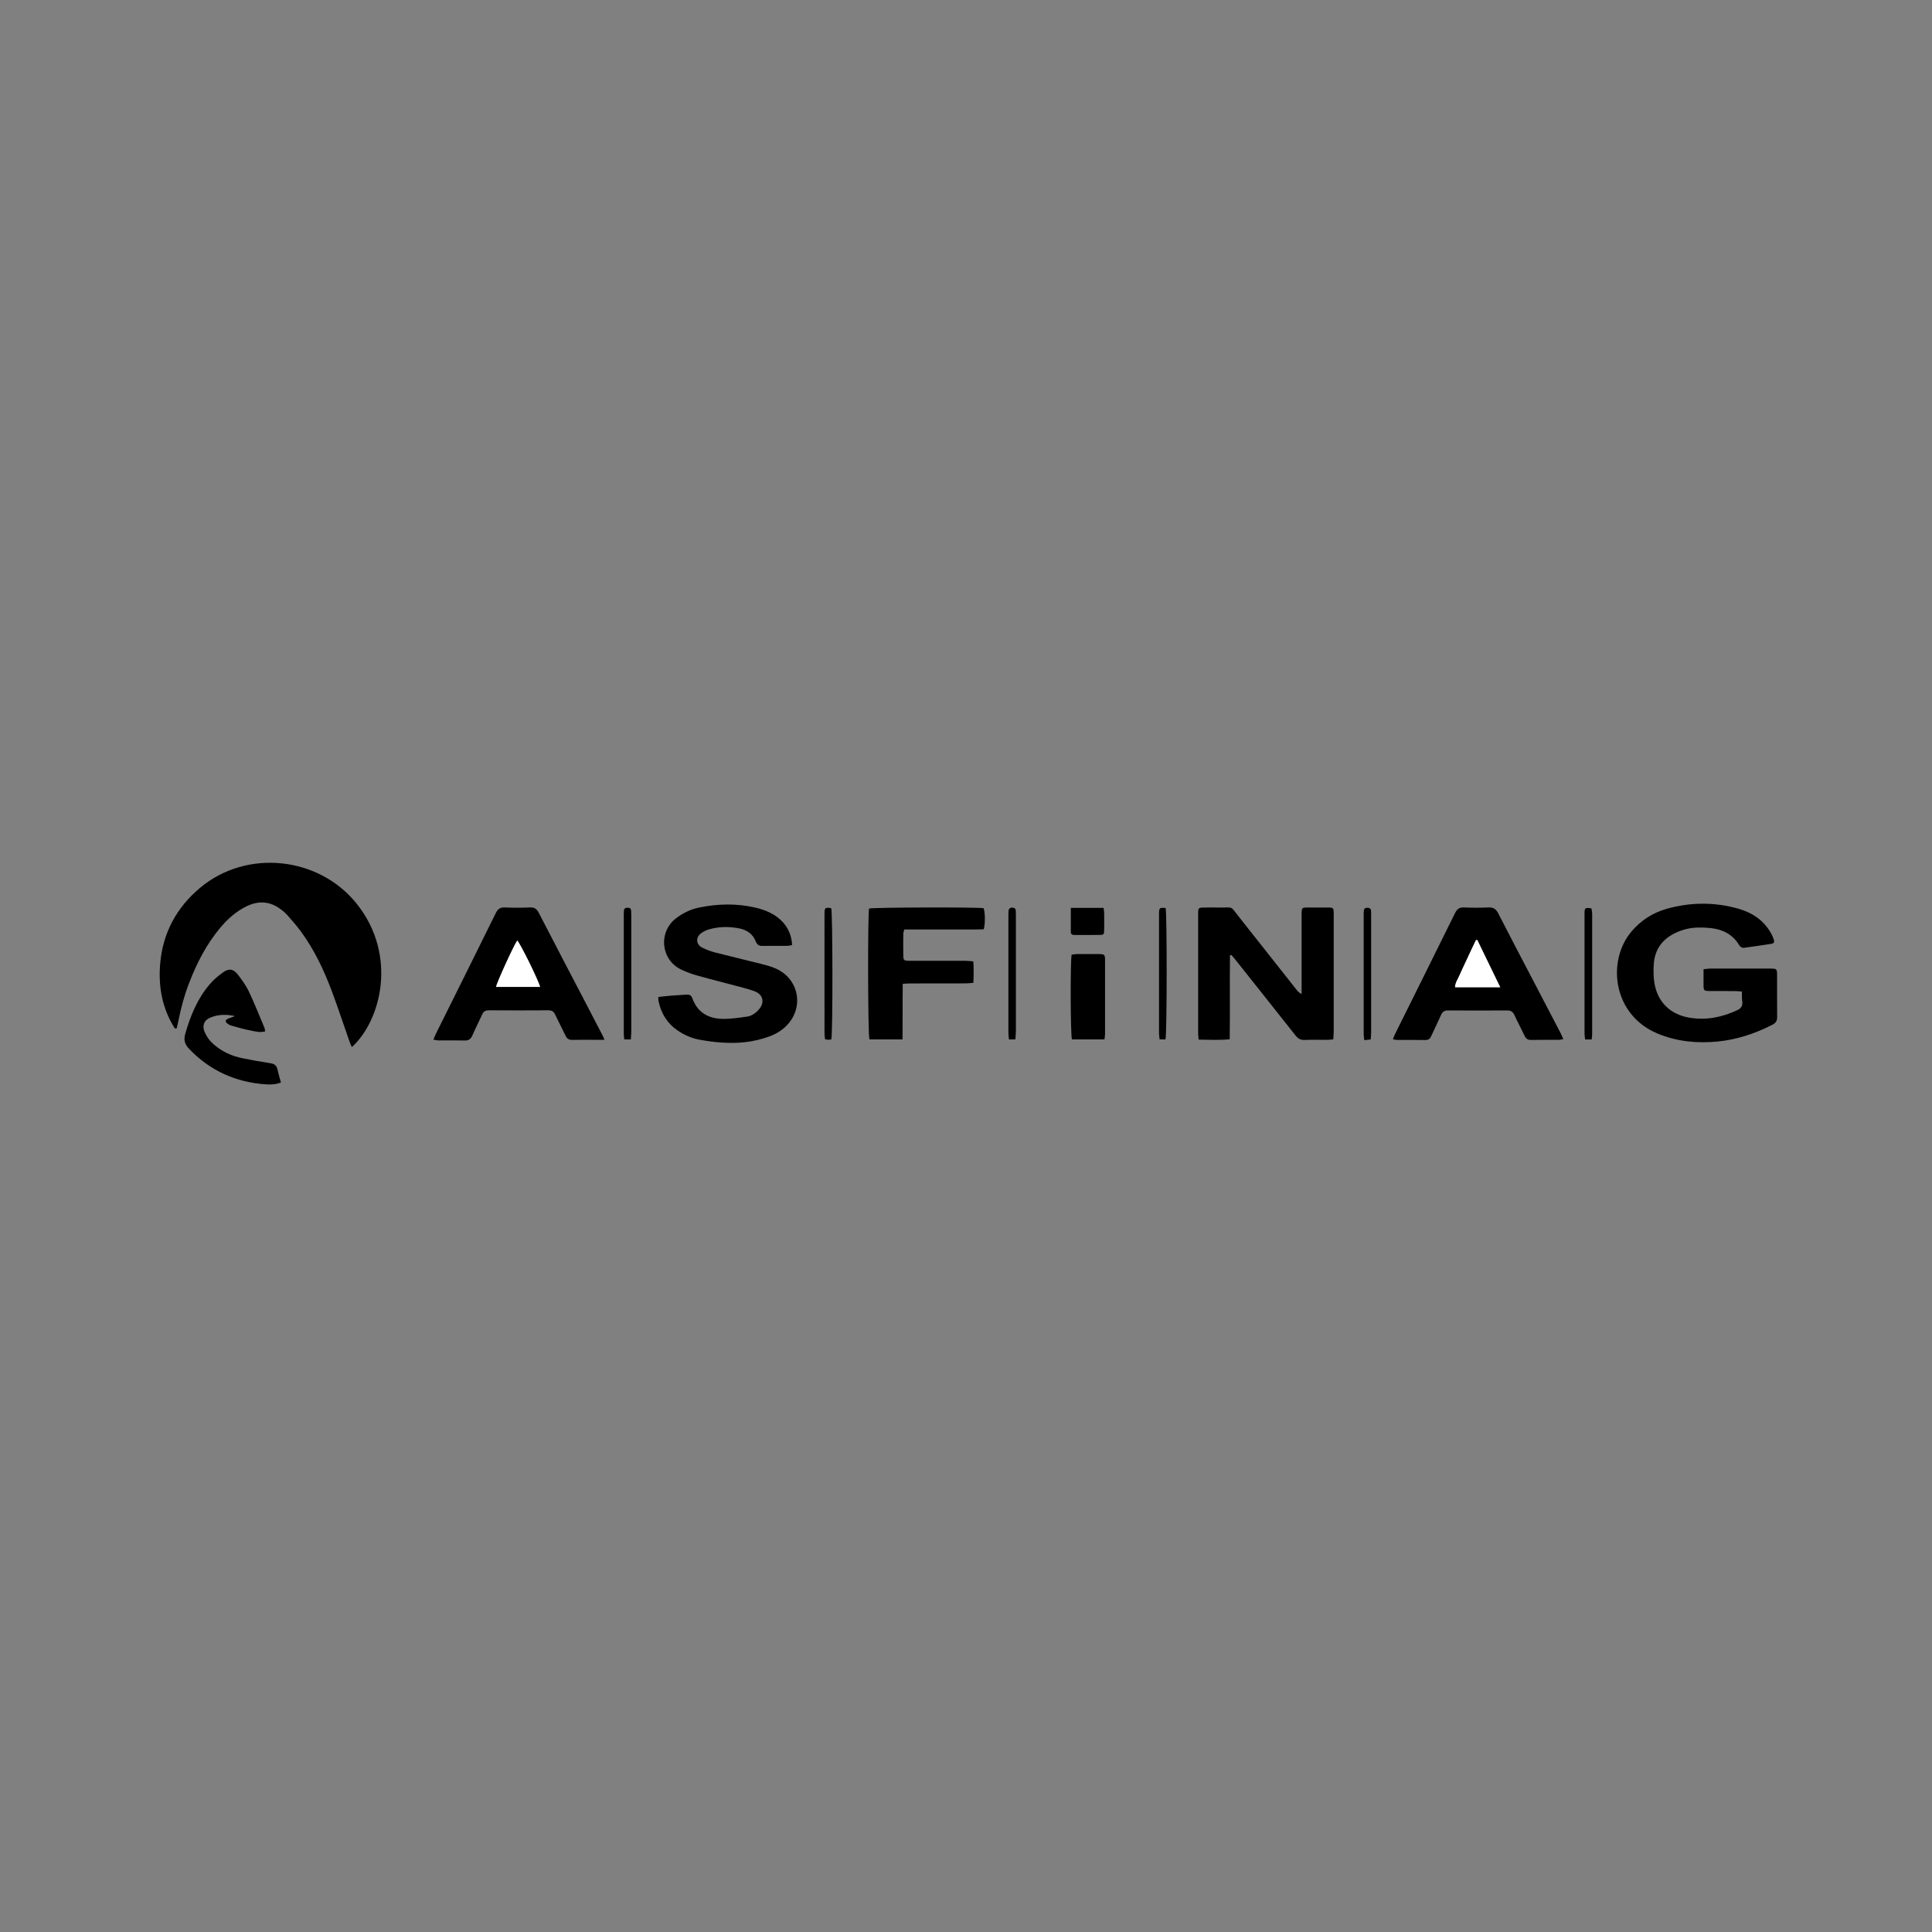 <?xml version="1.0" encoding="utf-8"?>
<!-- Generator: Adobe Illustrator 24.0.0, SVG Export Plug-In . SVG Version: 6.00 Build 0)  -->
<svg version="1.1" id="Ebene_1" xmlns="http://www.w3.org/2000/svg" xmlns:xlink="http://www.w3.org/1999/xlink" x="0px" y="0px"
	 viewBox="0 0 283.46 283.46" style="enable-background:new 0 0 283.46 283.46;" xml:space="preserve">
<rect x="0" y="0" width="283.46" height="283.46" fill="#808080" stroke="none"/>
<style type="text/css">
	.st0{fill:#FFFFFF;}
</style>
<g>
	<path d="M25.65,150.89c-1.87-2.93-2.45-6.19-2.14-9.61c0.41-4.46,2.41-8.13,5.83-11.01c6.85-5.75,17.47-4.63,23.03,2.37
		c5.99,7.53,3.53,17.13-0.75,20.99c-0.13-0.32-0.27-0.6-0.37-0.9c-0.86-2.44-1.66-4.9-2.57-7.32c-1.16-3.1-2.58-6.08-4.55-8.77
		c-0.6-0.82-1.28-1.58-1.95-2.35c-0.27-0.31-0.59-0.58-0.92-0.83c-1.54-1.19-3.2-1.37-4.96-0.55c-1.61,0.75-2.89,1.9-4.01,3.24
		c-1.98,2.37-3.38,5.07-4.49,7.94c-0.72,1.85-1.25,3.76-1.63,5.71c-0.07,0.37-0.17,0.73-0.25,1.09
		C25.83,150.89,25.74,150.89,25.65,150.89z"/>
	<path d="M255.57,145.48c-0.38-0.03-0.68-0.07-0.97-0.07c-1.27-0.01-2.53,0-3.8-0.01c-0.8-0.01-0.85-0.07-0.86-0.84
		c-0.01-0.76,0-1.53,0-2.36c0.4-0.04,0.69-0.09,0.99-0.09c2.95-0.01,5.89-0.01,8.84,0c0.89,0,0.96,0.06,0.96,0.92
		c0.01,2.06-0.01,4.13,0.01,6.19c0.01,0.57-0.21,0.88-0.72,1.14c-2.53,1.29-5.18,2.17-8,2.45c-3.02,0.29-6,0.01-8.83-1.17
		c-6.58-2.74-7.47-10.65-3.83-14.96c1.39-1.65,3.14-2.77,5.2-3.35c3.49-0.97,7.01-1,10.51,0c2.06,0.59,3.74,1.72,4.8,3.65
		c0.16,0.29,0.29,0.6,0.39,0.91c0.1,0.32-0.02,0.54-0.38,0.59c-1.36,0.2-2.72,0.42-4.08,0.59c-0.18,0.02-0.48-0.16-0.58-0.33
		c-1.4-2.36-3.69-2.69-6.1-2.65c-1.21,0.02-2.39,0.32-3.49,0.88c-1.89,0.96-2.89,2.51-3,4.6c-0.05,0.9-0.04,1.83,0.11,2.71
		c0.48,2.79,2.38,4.59,5.17,5.04c2.45,0.4,4.75-0.07,6.98-1.11c0.55-0.26,0.8-0.61,0.74-1.21
		C255.55,146.52,255.57,146.03,255.57,145.48z"/>
	<path d="M180.46,140.17c-0.05,4.08,0.02,8.16-0.04,12.31c-1.57,0.15-3.03,0.07-4.56,0.05c-0.03-0.39-0.07-0.68-0.07-0.97
		c0-5.81,0-11.62,0-17.43c0-0.11,0-0.22,0-0.33c0.04-0.54,0.09-0.62,0.64-0.64c0.85-0.02,1.71-0.02,2.56-0.01
		c2.07,0.03,1.45-0.3,2.78,1.36c2.84,3.58,5.67,7.17,8.5,10.76c0.17,0.21,0.35,0.4,0.7,0.57c0-0.29,0-0.58,0-0.87
		c0-3.5,0-6.99,0-10.49c0-0.19,0-0.39,0-0.58c0.03-0.68,0.07-0.74,0.78-0.75c1.05-0.01,2.09-0.01,3.14,0
		c0.72,0.01,0.78,0.07,0.79,0.83c0.01,1.29,0,2.59,0,3.88c0,4.51,0,9.03,0,13.54c0,0.35-0.05,0.7-0.07,1.1
		c-0.34,0.02-0.61,0.06-0.88,0.06c-1.1,0.01-2.2-0.03-3.3,0.02c-0.62,0.03-1.01-0.22-1.38-0.69c-2.95-3.74-5.92-7.46-8.88-11.19
		c-0.16-0.2-0.34-0.39-0.51-0.59C180.57,140.14,180.51,140.15,180.46,140.17z"/>
	<path d="M116.22,138.65c-0.3,0.06-0.49,0.12-0.67,0.12c-1.24,0.01-2.48,0-3.72,0.01c-0.47,0.01-0.75-0.17-0.93-0.63
		c-0.47-1.19-1.41-1.77-2.64-1.98c-1.43-0.24-2.85-0.22-4.25,0.19c-0.41,0.12-0.83,0.32-1.17,0.58c-0.8,0.63-0.72,1.63,0.18,2.09
		c0.61,0.31,1.27,0.55,1.93,0.72c2.21,0.57,4.43,1.09,6.65,1.65c0.69,0.17,1.39,0.36,2.05,0.63c3.56,1.44,4.43,5.77,1.72,8.48
		c-0.69,0.69-1.51,1.19-2.43,1.53c-2.34,0.88-4.76,1.1-7.23,0.91c-1.07-0.08-2.13-0.23-3.18-0.43c-1.12-0.21-2.15-0.68-3.09-1.32
		c-1.54-1.04-2.44-2.51-2.82-4.31c-0.04-0.18-0.02-0.37-0.03-0.62c0.69-0.07,1.34-0.15,1.99-0.2c0.71-0.06,1.43-0.08,2.14-0.14
		c0.45-0.04,0.71,0.12,0.87,0.55c0.78,2.16,2.46,3.02,4.63,3.01c1.12-0.01,2.24-0.17,3.36-0.33c0.77-0.11,1.37-0.57,1.85-1.16
		c0.76-0.94,0.52-2.04-0.59-2.51c-0.76-0.32-1.57-0.5-2.36-0.72c-2.07-0.56-4.15-1.07-6.22-1.65c-0.76-0.21-1.52-0.5-2.24-0.83
		c-3.09-1.42-3.47-5.56-0.82-7.57c1.01-0.76,2.11-1.31,3.34-1.56c2.75-0.57,5.52-0.64,8.27,0c1.55,0.36,2.99,0.97,4.09,2.18
		C115.71,136.27,116.14,137.33,116.22,138.65z"/>
	<path d="M88.69,152.56c-0.56,0-0.99,0-1.43,0c-1.1,0-2.2-0.02-3.3,0.01c-0.48,0.01-0.76-0.16-0.97-0.59
		c-0.5-1.04-1.04-2.06-1.53-3.11c-0.21-0.46-0.5-0.64-1.02-0.64c-2.92,0.02-5.83,0.02-8.75,0c-0.48,0-0.75,0.17-0.95,0.61
		c-0.46,1.03-0.98,2.03-1.43,3.07c-0.23,0.52-0.53,0.77-1.12,0.75c-1.27-0.03-2.53-0.01-3.8-0.01c-0.24,0-0.47-0.06-0.81-0.11
		c0.16-0.37,0.26-0.64,0.39-0.9c2.93-5.89,5.86-11.77,8.77-17.67c0.29-0.59,0.64-0.86,1.32-0.83c1.24,0.06,2.48,0.05,3.71,0
		c0.65-0.03,0.99,0.23,1.28,0.79c2.35,4.55,4.72,9.08,7.09,13.62c0.74,1.41,1.48,2.83,2.21,4.25
		C88.47,152,88.55,152.22,88.69,152.56z M79.24,144.8c-0.28-1.05-2.91-6.38-3.35-6.81c-0.5,0.7-3,6.16-3.11,6.81
		C74.92,144.8,77.04,144.8,79.24,144.8z"/>
	<path d="M204.36,152.47c0.15-0.35,0.24-0.6,0.36-0.84c2.92-5.89,5.86-11.77,8.76-17.66c0.3-0.6,0.64-0.86,1.32-0.83
		c1.18,0.05,2.37,0.06,3.55,0c0.73-0.04,1.13,0.21,1.47,0.87c1.84,3.6,3.73,7.18,5.6,10.76c1.17,2.24,2.34,4.48,3.51,6.73
		c0.15,0.29,0.27,0.58,0.44,0.95c-0.27,0.05-0.45,0.11-0.62,0.11c-1.38,0.01-2.75-0.01-4.13,0.02c-0.5,0.01-0.75-0.21-0.94-0.62
		c-0.48-1.02-1.02-2.01-1.49-3.04c-0.23-0.49-0.53-0.68-1.08-0.67c-2.89,0.02-5.78,0.02-8.66,0c-0.51,0-0.8,0.17-1.01,0.64
		c-0.47,1.06-0.98,2.09-1.46,3.14c-0.16,0.36-0.38,0.56-0.81,0.56c-1.43-0.02-2.86-0.01-4.29-0.01
		C204.74,152.57,204.61,152.52,204.36,152.47z M216.75,137.92c-0.07,0-0.13,0-0.2,0c-0.27,0.56-0.54,1.12-0.8,1.68
		c-0.27,0.57-0.53,1.15-0.8,1.72c-0.27,0.57-0.55,1.14-0.79,1.72c-0.24,0.56-0.64,1.07-0.68,1.8c2.18,0.01,4.31,0,6.63,0
		C218.94,142.43,217.85,140.17,216.75,137.92z"/>
	<path d="M132.42,152.5c-1.71,0-3.29,0-4.86,0c-0.23-0.66-0.26-18.37-0.05-19.2c0.61-0.18,15.85-0.22,16.8-0.05
		c0.23,0.61,0.26,2.14,0.03,3.09c-1.25,0.06-2.53,0.02-3.82,0.03c-1.32,0.01-2.64,0-3.96,0c-1.29,0-2.58,0-3.89,0
		c-0.06,0.27-0.14,0.45-0.14,0.63c-0.01,1.07-0.02,2.15,0,3.22c0.01,0.66,0.1,0.73,0.8,0.75c0.61,0.01,1.21,0,1.82,0
		c2.17,0,4.35,0,6.52,0c0.35,0,0.7,0.05,1.13,0.08c0.08,1.07,0.06,2.07,0.01,3.15c-0.41,0.03-0.76,0.08-1.1,0.08
		c-2.73,0.01-5.45,0-8.18,0.01c-0.32,0-0.64,0.03-1.08,0.05C132.41,147.06,132.45,149.72,132.42,152.5z"/>
	<path d="M38.91,151.32c-0.78,0.21-1.46,0.01-2.12-0.12c-0.97-0.18-1.92-0.47-2.87-0.73c-0.18-0.05-0.36-0.15-0.51-0.26
		c-0.14-0.11-0.32-0.29-0.31-0.43c0.01-0.12,0.23-0.27,0.39-0.34c0.32-0.13,0.66-0.2,0.97-0.37c-1.29-0.27-2.57-0.26-3.77,0.31
		c-0.8,0.38-1.03,1.2-0.67,2.03c0.31,0.72,0.76,1.33,1.36,1.84c1.22,1.05,2.63,1.7,4.19,2.01c1.37,0.28,2.75,0.53,4.14,0.74
		c0.58,0.09,0.87,0.35,1,0.91c0.14,0.64,0.33,1.26,0.51,1.91c-0.77,0.3-1.48,0.32-2.19,0.28c-4.44-0.31-8.24-2-11.32-5.25
		c-0.62-0.65-0.78-1.31-0.53-2.17c0.76-2.64,1.78-5.16,3.59-7.27c0.56-0.66,1.25-1.24,1.96-1.75c0.85-0.61,1.51-0.52,2.16,0.32
		c0.6,0.78,1.2,1.6,1.62,2.48c0.82,1.74,1.53,3.53,2.28,5.31C38.85,150.92,38.86,151.08,38.91,151.32z"/>
	<path d="M162.04,152.5c-1.64,0-3.21,0-4.77,0c-0.21-0.67-0.25-11.49-0.04-12.43c0.24-0.03,0.5-0.08,0.77-0.09
		c1.07-0.01,2.14-0.01,3.21,0c0.84,0.01,0.92,0.07,0.92,0.88c0.01,3.63,0,7.25,0,10.88C162.13,151.97,162.08,152.21,162.04,152.5z"
		/>
	<path d="M121.97,152.5c-0.17,0.02-0.3,0.05-0.44,0.05c-0.13,0-0.27-0.04-0.48-0.07c-0.03-0.29-0.08-0.59-0.08-0.88
		c0-5.83-0.01-11.66,0-17.5c0-0.94,0.09-1,0.99-0.85C122.17,133.91,122.2,151.6,121.97,152.5z"/>
	<path d="M171.02,133.22c0.21,0.82,0.2,18.52-0.02,19.28c-0.25,0-0.51,0-0.86,0c-0.03-0.32-0.09-0.61-0.09-0.9
		c-0.01-5.84,0-11.67,0-17.51c0-0.06,0-0.11,0-0.17C170.09,133.18,170.13,133.15,171.02,133.22z"/>
	<path d="M148.97,152.5c-0.35,0-0.61,0-0.94,0c-0.03-0.36-0.08-0.68-0.08-1c0-5.74,0-11.49,0-17.23c0-0.19,0.01-0.38,0.02-0.58
		c0.02-0.37,0.21-0.53,0.58-0.52c0.36,0.01,0.48,0.21,0.49,0.52c0.01,0.22,0.01,0.44,0.01,0.66c0,5.66,0,11.32,0,16.98
		C149.05,151.71,149,152.08,148.97,152.5z"/>
	<path d="M233.53,152.51c-0.35,0-0.62,0-0.97,0c-0.03-0.33-0.08-0.62-0.08-0.91c0-5.83-0.01-11.67,0-17.5
		c0-0.92,0.05-0.95,1.01-0.83c0.04,0.26,0.11,0.55,0.11,0.84c0.01,5.86,0.01,11.72,0,17.58
		C233.6,151.92,233.56,152.17,233.53,152.51z"/>
	<path d="M201.11,152.51c-0.33,0.03-0.59,0.06-0.94,0.1c-0.03-0.29-0.08-0.52-0.09-0.76c0-5.95,0-11.89,0-17.84
		c0-0.68,0.1-0.81,0.53-0.82c0.32-0.01,0.53,0.12,0.55,0.47c0.01,0.19,0.01,0.39,0.01,0.58c0,5.78,0,11.56,0,17.34
		C201.16,151.87,201.13,152.17,201.11,152.51z"/>
	<path d="M92.56,152.5c-0.37,0-0.63,0-0.97,0c-0.03-0.3-0.07-0.57-0.07-0.83c0-5.86,0-11.72,0-17.57c0-0.16,0.01-0.33,0.02-0.49
		c0.02-0.31,0.2-0.42,0.49-0.43c0.31-0.01,0.55,0.07,0.57,0.43c0.01,0.22,0.02,0.44,0.02,0.66c0,5.72,0,11.44,0,17.16
		C92.61,151.75,92.58,152.08,92.56,152.5z"/>
	<path d="M157.11,133.2c1.68,0,3.21,0,4.8,0c0.04,0.28,0.09,0.51,0.09,0.75c0.01,0.85,0.02,1.7,0,2.56
		c-0.01,0.57-0.08,0.65-0.6,0.66c-1.24,0.02-2.47,0.01-3.71,0.01c-0.3,0-0.58-0.06-0.58-0.43
		C157.1,135.6,157.11,134.45,157.11,133.2z"/>
	<path class="st0" d="M79.24,144.8c-2.2,0-4.32,0-6.46,0c0.11-0.65,2.61-6.11,3.11-6.81C76.33,138.43,78.97,143.75,79.24,144.8z"/>
	<path class="st0" d="M216.75,137.92c1.09,2.25,2.18,4.51,3.36,6.93c-2.32,0-4.45,0-6.63,0c0.04-0.73,0.44-1.23,0.68-1.8
		c0.24-0.58,0.53-1.15,0.79-1.72c0.27-0.57,0.53-1.15,0.8-1.72c0.26-0.56,0.53-1.12,0.8-1.68
		C216.62,137.92,216.69,137.92,216.75,137.92z"/>
</g>
</svg>
